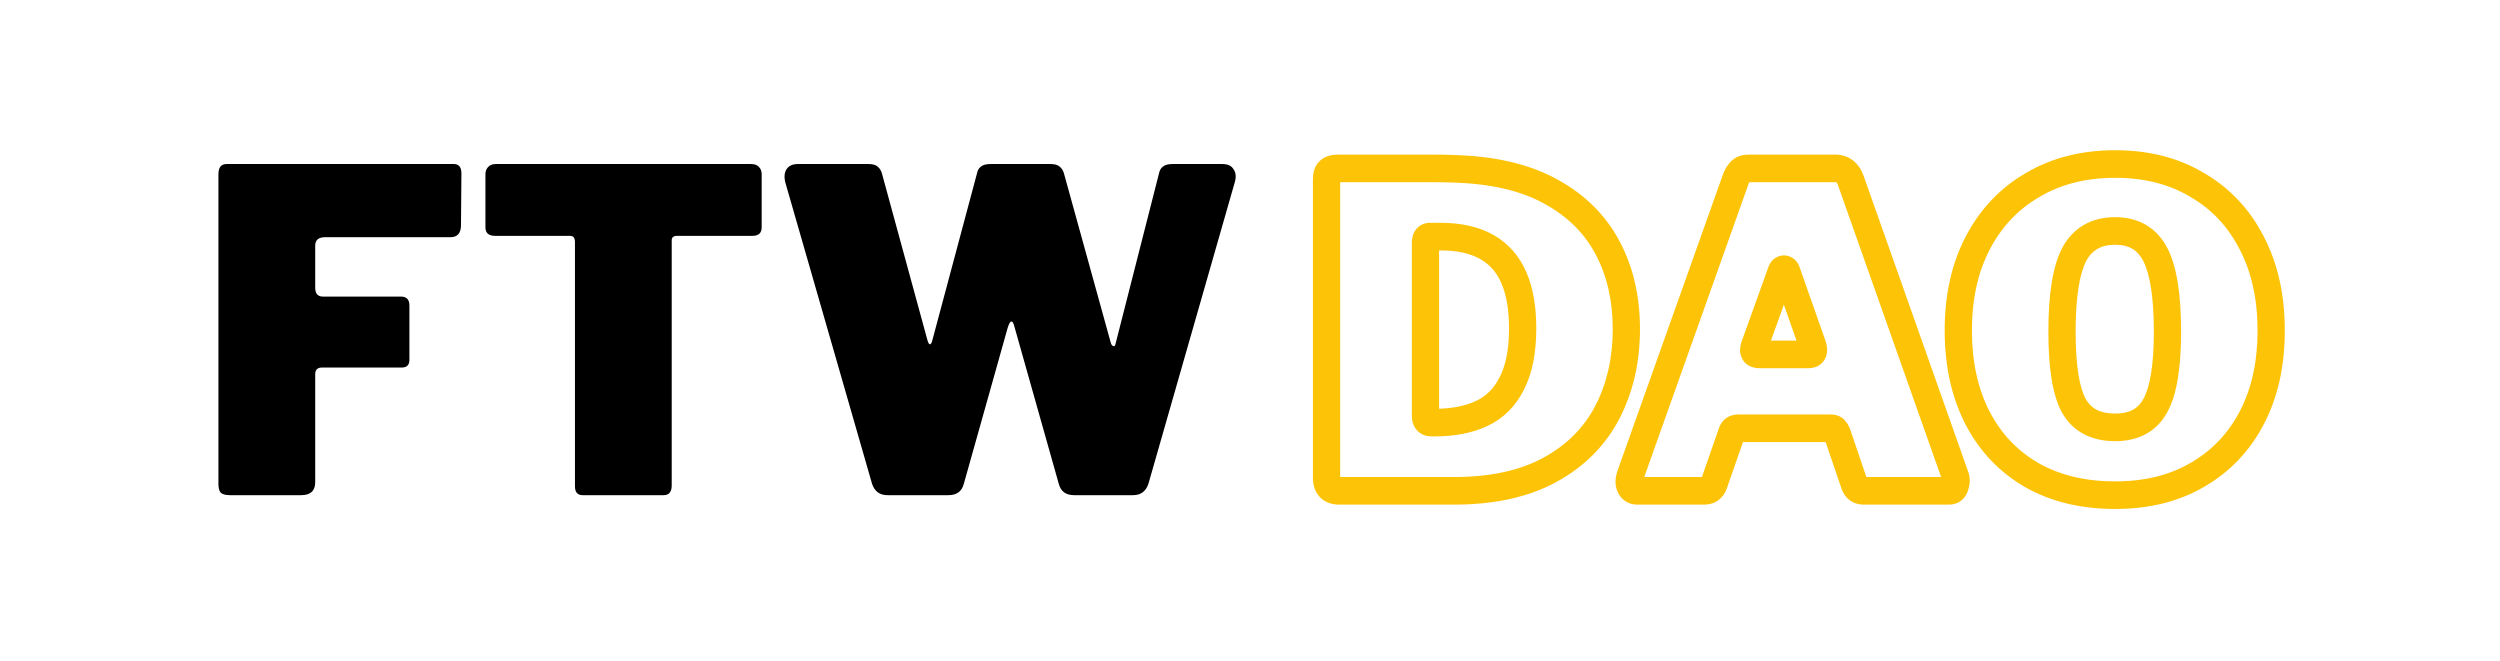 <svg width="223" height="59" viewBox="0 0 223 59" fill="none" xmlns="http://www.w3.org/2000/svg">
<g clip-path="url(#clip0_2124_32519)">
<path d="M19.484 15.546C19.484 14.936 19.725 14.631 20.207 14.631H40.474C40.93 14.631 41.158 14.909 41.158 15.467L41.12 20.085C41.12 20.801 40.803 21.16 40.17 21.16H28.991C28.407 21.16 28.116 21.412 28.116 21.916V25.658C28.116 26.189 28.344 26.454 28.8 26.454H35.759C36.266 26.454 36.519 26.72 36.519 27.25V32.107C36.519 32.558 36.291 32.784 35.835 32.784H28.724C28.319 32.784 28.116 32.983 28.116 33.381V43.015C28.116 43.785 27.698 44.169 26.861 44.169H20.511C20.105 44.169 19.827 44.09 19.674 43.931C19.548 43.771 19.484 43.519 19.484 43.174V15.546Z" fill="black"/>
<path d="M43.301 15.546C43.301 15.281 43.377 15.069 43.529 14.909C43.681 14.724 43.922 14.631 44.251 14.631H66.99C67.32 14.631 67.561 14.724 67.713 14.909C67.865 15.069 67.941 15.281 67.941 15.546V20.284C67.941 20.788 67.662 21.04 67.104 21.04H60.374C60.07 21.04 59.917 21.173 59.917 21.438V43.294C59.917 43.877 59.677 44.169 59.195 44.169H51.971C51.514 44.169 51.286 43.904 51.286 43.373V21.598C51.286 21.226 51.147 21.04 50.868 21.04H44.175C43.592 21.04 43.301 20.788 43.301 20.284V15.546Z" fill="black"/>
<path d="M109.011 14.631C109.518 14.631 109.86 14.79 110.038 15.109C110.24 15.4 110.278 15.772 110.152 16.223L102.433 43.174C102.204 43.838 101.748 44.169 101.064 44.169H95.816C95.081 44.169 94.625 43.838 94.447 43.174L90.493 29.161C90.417 28.843 90.328 28.683 90.227 28.683C90.125 28.657 90.011 28.843 89.885 29.241L85.968 43.174C85.79 43.838 85.334 44.169 84.599 44.169H79.162C78.477 44.169 78.021 43.838 77.793 43.174L70.036 16.223C69.934 15.772 69.972 15.4 70.15 15.109C70.353 14.79 70.695 14.631 71.177 14.631H77.451C77.856 14.631 78.135 14.71 78.287 14.87C78.465 15.002 78.591 15.201 78.667 15.467L82.698 30.236C82.774 30.528 82.85 30.687 82.926 30.714C83.028 30.714 83.103 30.608 83.154 30.395L87.147 15.467C87.198 15.201 87.311 15.002 87.489 14.87C87.666 14.71 87.958 14.631 88.364 14.631H93.687C94.093 14.631 94.371 14.71 94.524 14.87C94.701 15.002 94.828 15.201 94.904 15.467L99.087 30.594C99.137 30.754 99.213 30.846 99.315 30.873C99.416 30.9 99.479 30.833 99.505 30.674L103.383 15.467C103.434 15.201 103.548 15.002 103.725 14.87C103.903 14.71 104.194 14.631 104.6 14.631H109.011Z" fill="black"/>
<path fill-rule="evenodd" clip-rule="evenodd" d="M188.674 15.862C186.057 15.862 183.826 16.44 181.94 17.555L181.929 17.561C180.036 18.656 178.564 20.202 177.502 22.225C176.446 24.239 175.895 26.643 175.895 29.478C175.895 32.288 176.433 34.683 177.467 36.7C178.5 38.689 179.956 40.219 181.847 41.315C183.733 42.382 185.995 42.939 188.674 42.939C191.323 42.939 193.554 42.371 195.412 41.282L195.417 41.279C197.312 40.182 198.769 38.65 199.803 36.658C200.835 34.67 201.374 32.289 201.374 29.478C201.374 26.643 200.823 24.239 199.767 22.225L199.761 22.215C198.727 20.197 197.27 18.655 195.378 17.561L195.363 17.552C193.506 16.44 191.29 15.862 188.674 15.862ZM180.718 15.426C183.029 14.062 185.695 13.4 188.674 13.4C191.651 13.4 194.304 14.061 196.592 15.428C198.893 16.761 200.672 18.653 201.915 21.075C203.19 23.505 203.804 26.319 203.804 29.478C203.804 32.61 203.203 35.398 201.955 37.803C200.708 40.204 198.928 42.082 196.626 43.415C194.338 44.755 191.671 45.4 188.674 45.4C185.654 45.4 182.967 44.77 180.656 43.461L180.647 43.455C178.343 42.123 176.561 40.243 175.314 37.842L175.312 37.837C174.066 35.409 173.465 32.611 173.465 29.478C173.465 26.317 174.08 23.501 175.356 21.07C176.626 18.65 178.417 16.759 180.718 15.426ZM119.544 16.25H127.502C128.4 16.25 129.119 16.262 129.663 16.287L129.682 16.288C133.028 16.387 135.69 17.033 137.728 18.155L137.733 18.158C139.822 19.294 141.337 20.806 142.328 22.691L142.331 22.697C143.336 24.585 143.856 26.795 143.856 29.362C143.856 31.949 143.325 34.229 142.287 36.229C141.268 38.169 139.738 39.704 137.655 40.837C135.6 41.955 132.961 42.551 129.679 42.551H119.544V16.25ZM117.748 14.337C118.249 13.866 118.911 13.788 119.378 13.788H127.502C128.413 13.788 129.169 13.801 129.763 13.828C133.356 13.936 136.418 14.633 138.886 15.99C141.355 17.334 143.235 19.18 144.472 21.532C145.694 23.829 146.287 26.451 146.287 29.362C146.287 32.303 145.679 34.984 144.437 37.377L144.434 37.382C143.174 39.783 141.283 41.658 138.806 43.005C136.301 44.368 133.238 45.013 129.679 45.013H119.456C118.887 45.013 118.239 44.864 117.743 44.353C117.252 43.847 117.113 43.191 117.113 42.619V15.988C117.113 15.54 117.194 14.829 117.748 14.337ZM156.04 16.25C156.023 16.279 156.005 16.316 155.986 16.363L146.667 42.551H151.81L153.31 38.248C153.411 37.911 153.609 37.564 153.959 37.309C154.317 37.047 154.714 36.969 155.049 36.969H163.29C163.55 36.969 164.233 37.015 164.647 37.604C164.807 37.794 164.918 38.002 164.999 38.202L165.012 38.233L166.48 42.551H173.147L163.938 16.491C163.904 16.402 163.872 16.347 163.851 16.315C163.828 16.283 163.812 16.27 163.812 16.27C163.812 16.27 163.807 16.266 163.793 16.262C163.779 16.258 163.743 16.25 163.679 16.25H156.04ZM154.471 14.335C154.944 13.89 155.547 13.788 156.021 13.788H163.679C164.232 13.788 164.781 13.935 165.256 14.29C165.722 14.639 166.025 15.12 166.216 15.632L166.222 15.651L175.545 42.029C175.758 42.583 175.737 43.15 175.572 43.669C175.487 43.98 175.319 44.331 174.997 44.606C174.645 44.907 174.231 45.013 173.863 45.013H166.244C165.82 45.013 165.362 44.904 164.964 44.597C164.578 44.299 164.354 43.897 164.233 43.503L162.848 39.431H155.474L154.02 43.604C153.879 44.02 153.618 44.34 153.333 44.578L153.323 44.586L153.314 44.594C152.862 44.954 152.318 45.013 151.939 45.013H146.031C145.703 45.013 145.351 44.936 145.025 44.733C144.699 44.53 144.474 44.247 144.326 43.952L144.315 43.931L144.306 43.91C143.993 43.224 144.088 42.512 144.308 41.921L153.723 15.462L153.736 15.431C153.892 15.057 154.117 14.644 154.471 14.335ZM163.287 39.431H163.292H163.29H163.287ZM185.899 20.053C186.724 19.58 187.664 19.37 188.674 19.37C189.672 19.37 190.604 19.581 191.419 20.059C192.24 20.538 192.869 21.245 193.325 22.121C194.197 23.797 194.553 26.356 194.553 29.594C194.553 32.718 194.201 35.194 193.311 36.784C192.359 38.534 190.714 39.353 188.674 39.353C186.595 39.353 184.909 38.546 183.925 36.792L183.915 36.776C183.057 35.192 182.716 32.721 182.716 29.594C182.716 26.356 183.072 23.797 183.944 22.121L183.953 22.105C184.423 21.23 185.068 20.528 185.899 20.053ZM186.091 23.276C185.513 24.392 185.146 26.431 185.146 29.594C185.146 32.661 185.503 34.582 186.042 35.584C186.509 36.409 187.284 36.892 188.674 36.892C189.998 36.892 190.736 36.421 191.184 35.592L191.193 35.576C191.751 34.582 192.123 32.667 192.123 29.594C192.123 26.424 191.753 24.382 191.175 23.268C190.903 22.748 190.576 22.408 190.203 22.19C189.827 21.969 189.333 21.832 188.674 21.832C187.998 21.832 187.487 21.971 187.095 22.195C186.709 22.417 186.371 22.759 186.091 23.276ZM126.266 20.518C126.601 20.05 127.099 19.874 127.541 19.874H128.474C130.297 19.874 131.906 20.209 133.229 20.962C134.559 21.72 135.538 22.847 136.157 24.295C136.763 25.688 137.036 27.369 137.036 29.284C137.036 31.437 136.697 33.295 135.928 34.773C135.191 36.238 134.105 37.335 132.674 38C131.312 38.634 129.73 38.927 127.969 38.927H127.696C127.311 38.927 126.802 38.82 126.406 38.397C126.022 37.986 125.937 37.482 125.937 37.115V21.648C125.937 21.355 125.983 20.913 126.266 20.518ZM128.368 22.336V36.459C129.689 36.419 130.777 36.174 131.659 35.764C132.558 35.345 133.258 34.662 133.765 33.65L133.774 33.632C134.297 32.631 134.605 31.21 134.605 29.284C134.605 27.584 134.36 26.268 133.931 25.285L133.927 25.276C133.509 24.296 132.883 23.59 132.037 23.108C131.183 22.621 130.02 22.336 128.474 22.336H128.368ZM158.224 23.109C158.487 22.89 158.807 22.781 159.131 22.781C159.454 22.781 159.774 22.89 160.037 23.109C160.281 23.311 160.415 23.555 160.489 23.743L160.5 23.768L162.851 30.449L162.859 30.476C162.955 30.795 163.084 31.367 162.83 31.928C162.499 32.663 161.801 32.841 161.347 32.841H156.916C156.507 32.841 155.743 32.716 155.374 31.942C155.077 31.322 155.264 30.693 155.388 30.364L157.763 23.764L157.772 23.743C157.847 23.555 157.98 23.311 158.224 23.109ZM159.121 27.181L157.97 30.379H160.246L159.121 27.181ZM156.916 30.379H156.917H156.916Z" fill="#FDC307"/>
</g>
<defs>
<clipPath id="clip0_2124_32519">
<rect width="184.32" height="32" fill="white" transform="translate(19.484 13.4)"/>
</clipPath>
</defs>
</svg>
